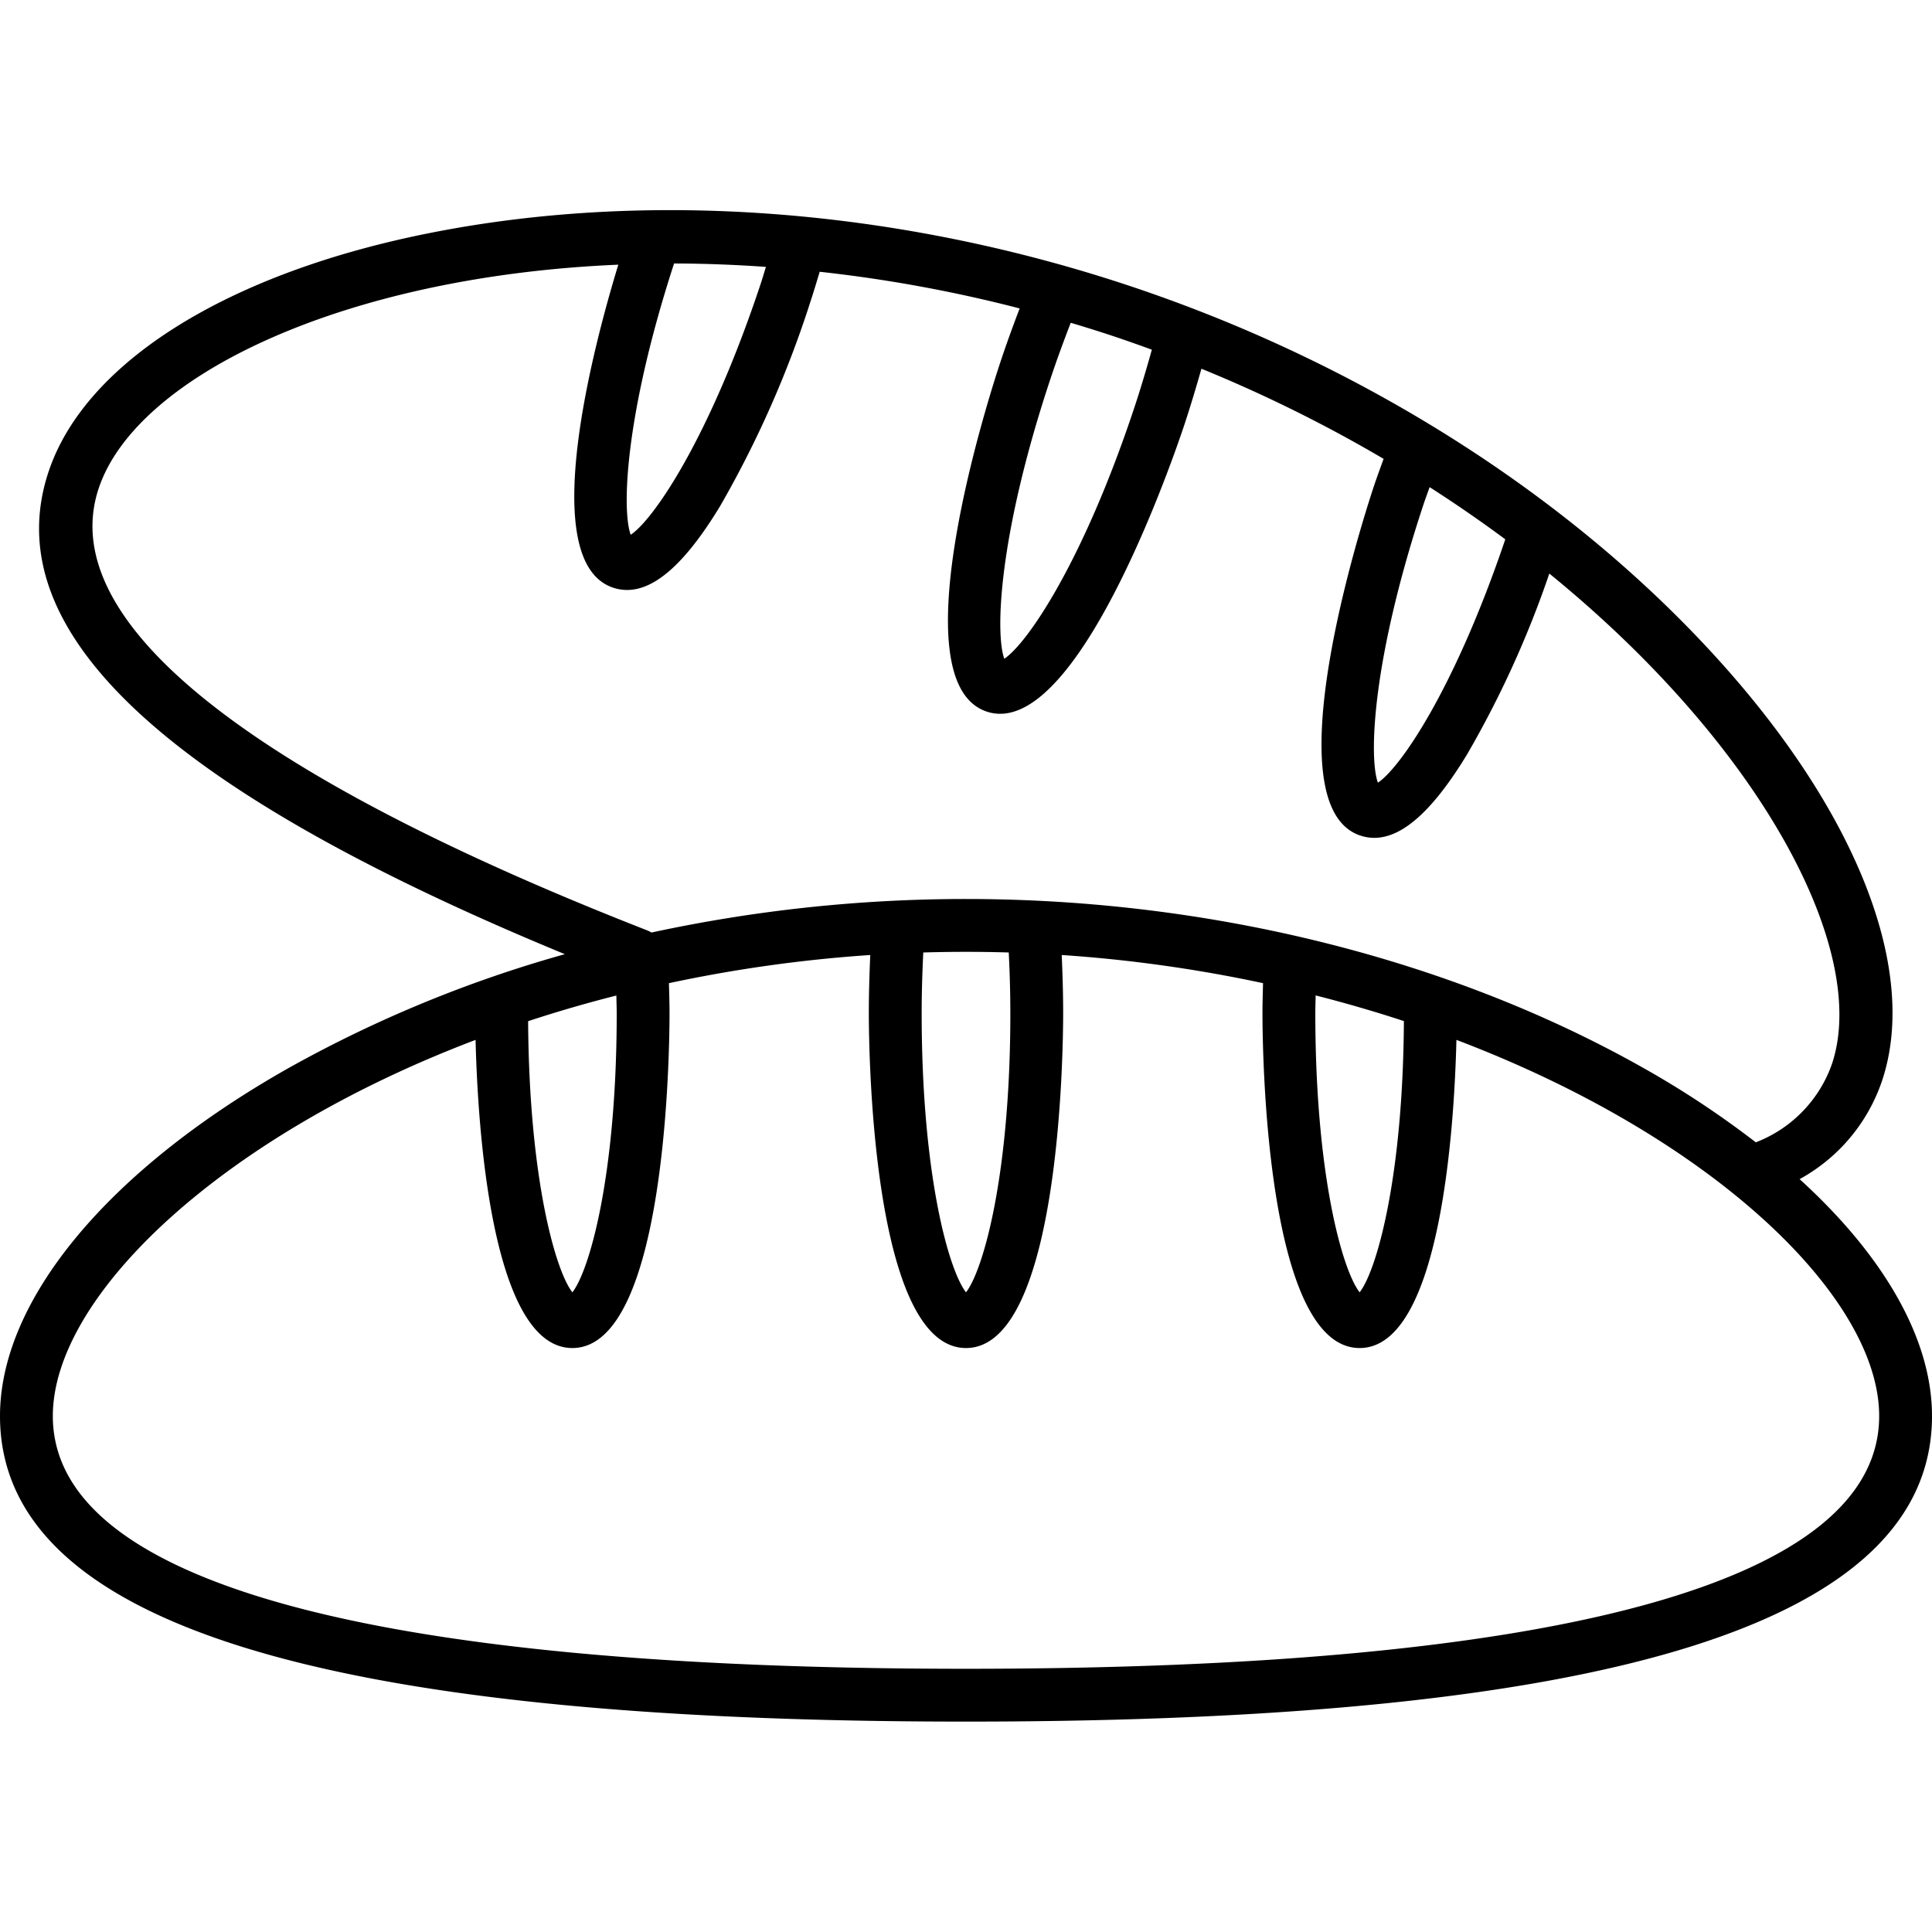 <svg xmlns="http://www.w3.org/2000/svg" height="512" viewBox="0 0 128 128" width="512"><path d="m119.229 78.121a11.691 11.691 0 0 0 5.471-6.545c2.416-7.281-1.654-17.714-10.888-27.906-9.854-10.878-23.729-19.67-39.069-24.761s-31.72-6.333-46.121-3.5c-13.495 2.648-22.994 8.577-25.41 15.86-3.5 10.549 7.705 21.019 34.21 31.948a83.661 83.661 0 0 0 -18.3 7.542c-11.974 6.765-19.122 15.386-19.122 23.057 0 13.622 20.935 20.245 64 20.245s64-6.623 64-20.245c0-5.088-3.16-10.591-8.771-15.695zm-27.94-26.267c-.618-1.708-.358-8.247 3.037-18.48.126-.379.262-.733.391-1.1q2.618 1.68 5.012 3.458c-3.347 9.896-6.948 15.139-8.44 16.122zm-14.976-28.686c-.36 1.29-.742 2.578-1.163 3.845-3.4 10.232-7.095 15.629-8.613 16.63-.618-1.71-.358-8.248 3.037-18.481.42-1.268.884-2.529 1.365-3.777.9.269 1.8.547 2.7.846s1.793.615 2.674.937zm-25.569-5.486c-.117.374-.22.739-.346 1.118-3.398 10.233-7.098 15.63-8.613 16.63-.608-1.68-.36-8.037 2.874-17.973 1.985.003 4.017.079 6.085.225zm-7.864 43.959c-26.671-10.429-39.239-20.55-36.346-29.271 2.466-7.443 16.175-14.057 34.431-14.834-1.6 5.234-5.488 19.69-.342 21.4a2.935 2.935 0 0 0 .923.151c1.874 0 3.9-1.826 6.155-5.542a69.6 69.6 0 0 0 6.02-13.645c.212-.643.394-1.265.586-1.895a93.528 93.528 0 0 1 13.248 2.429c-.458 1.2-.9 2.411-1.3 3.627-.715 2.155-6.815 21.115-.877 23.085a2.779 2.779 0 0 0 .885.144c5.677 0 11.533-17.127 12.213-19.176.4-1.214.771-2.448 1.122-3.685a93.535 93.535 0 0 1 12.069 5.971c-.223.62-.45 1.229-.663 1.872-.715 2.156-6.816 21.116-.877 23.086a2.908 2.908 0 0 0 .923.152c1.874 0 3.9-1.826 6.155-5.542a66.627 66.627 0 0 0 5.442-11.968c14.169 11.535 21.2 25.028 18.731 32.471a8.617 8.617 0 0 1 -5.052 5.211 61.629 61.629 0 0 0 -7.447-4.926c-12.779-7.219-28.717-11.195-44.879-11.195a98.684 98.684 0 0 0 -20.841 2.222 1.783 1.783 0 0 0 -.279-.142zm47.2 23.978c-1.125-1.428-2.937-7.715-2.937-18.5 0-.4.016-.778.022-1.17q3.014.769 5.847 1.7c-.061 10.456-1.827 16.567-2.933 17.97zm-23.142-18.5c0 10.781-1.812 17.068-2.937 18.5-1.125-1.428-2.938-7.715-2.938-18.5 0-1.332.042-2.676.106-4.015q2.832-.084 5.663 0c.068 1.341.105 2.684.105 4.019zm-26.079 0c0 10.781-1.812 17.068-2.937 18.5-1.106-1.4-2.872-7.514-2.932-17.963 1.884-.622 3.837-1.19 5.846-1.7.005.389.022.768.022 1.167zm23.141 43.442c-39.579 0-60.5-5.79-60.5-16.745 0-7.842 10.925-18.435 28.008-24.921.133 5.47.992 20.416 6.413 20.416 6.257 0 6.437-19.917 6.437-22.188 0-.677-.023-1.327-.039-1.985a93.473 93.473 0 0 1 13.338-1.866c-.056 1.285-.095 2.573-.095 3.851 0 2.271.181 22.188 6.438 22.188s6.437-19.917 6.437-22.188c0-1.281-.038-2.568-.095-3.851a93.583 93.583 0 0 1 13.337 1.865c-.015.659-.037 1.309-.037 1.986 0 2.271.18 22.188 6.437 22.188 5.421 0 6.28-14.946 6.413-20.416 17.083 6.486 28.008 17.079 28.008 24.921 0 10.955-20.921 16.745-60.5 16.745z"></path></svg>